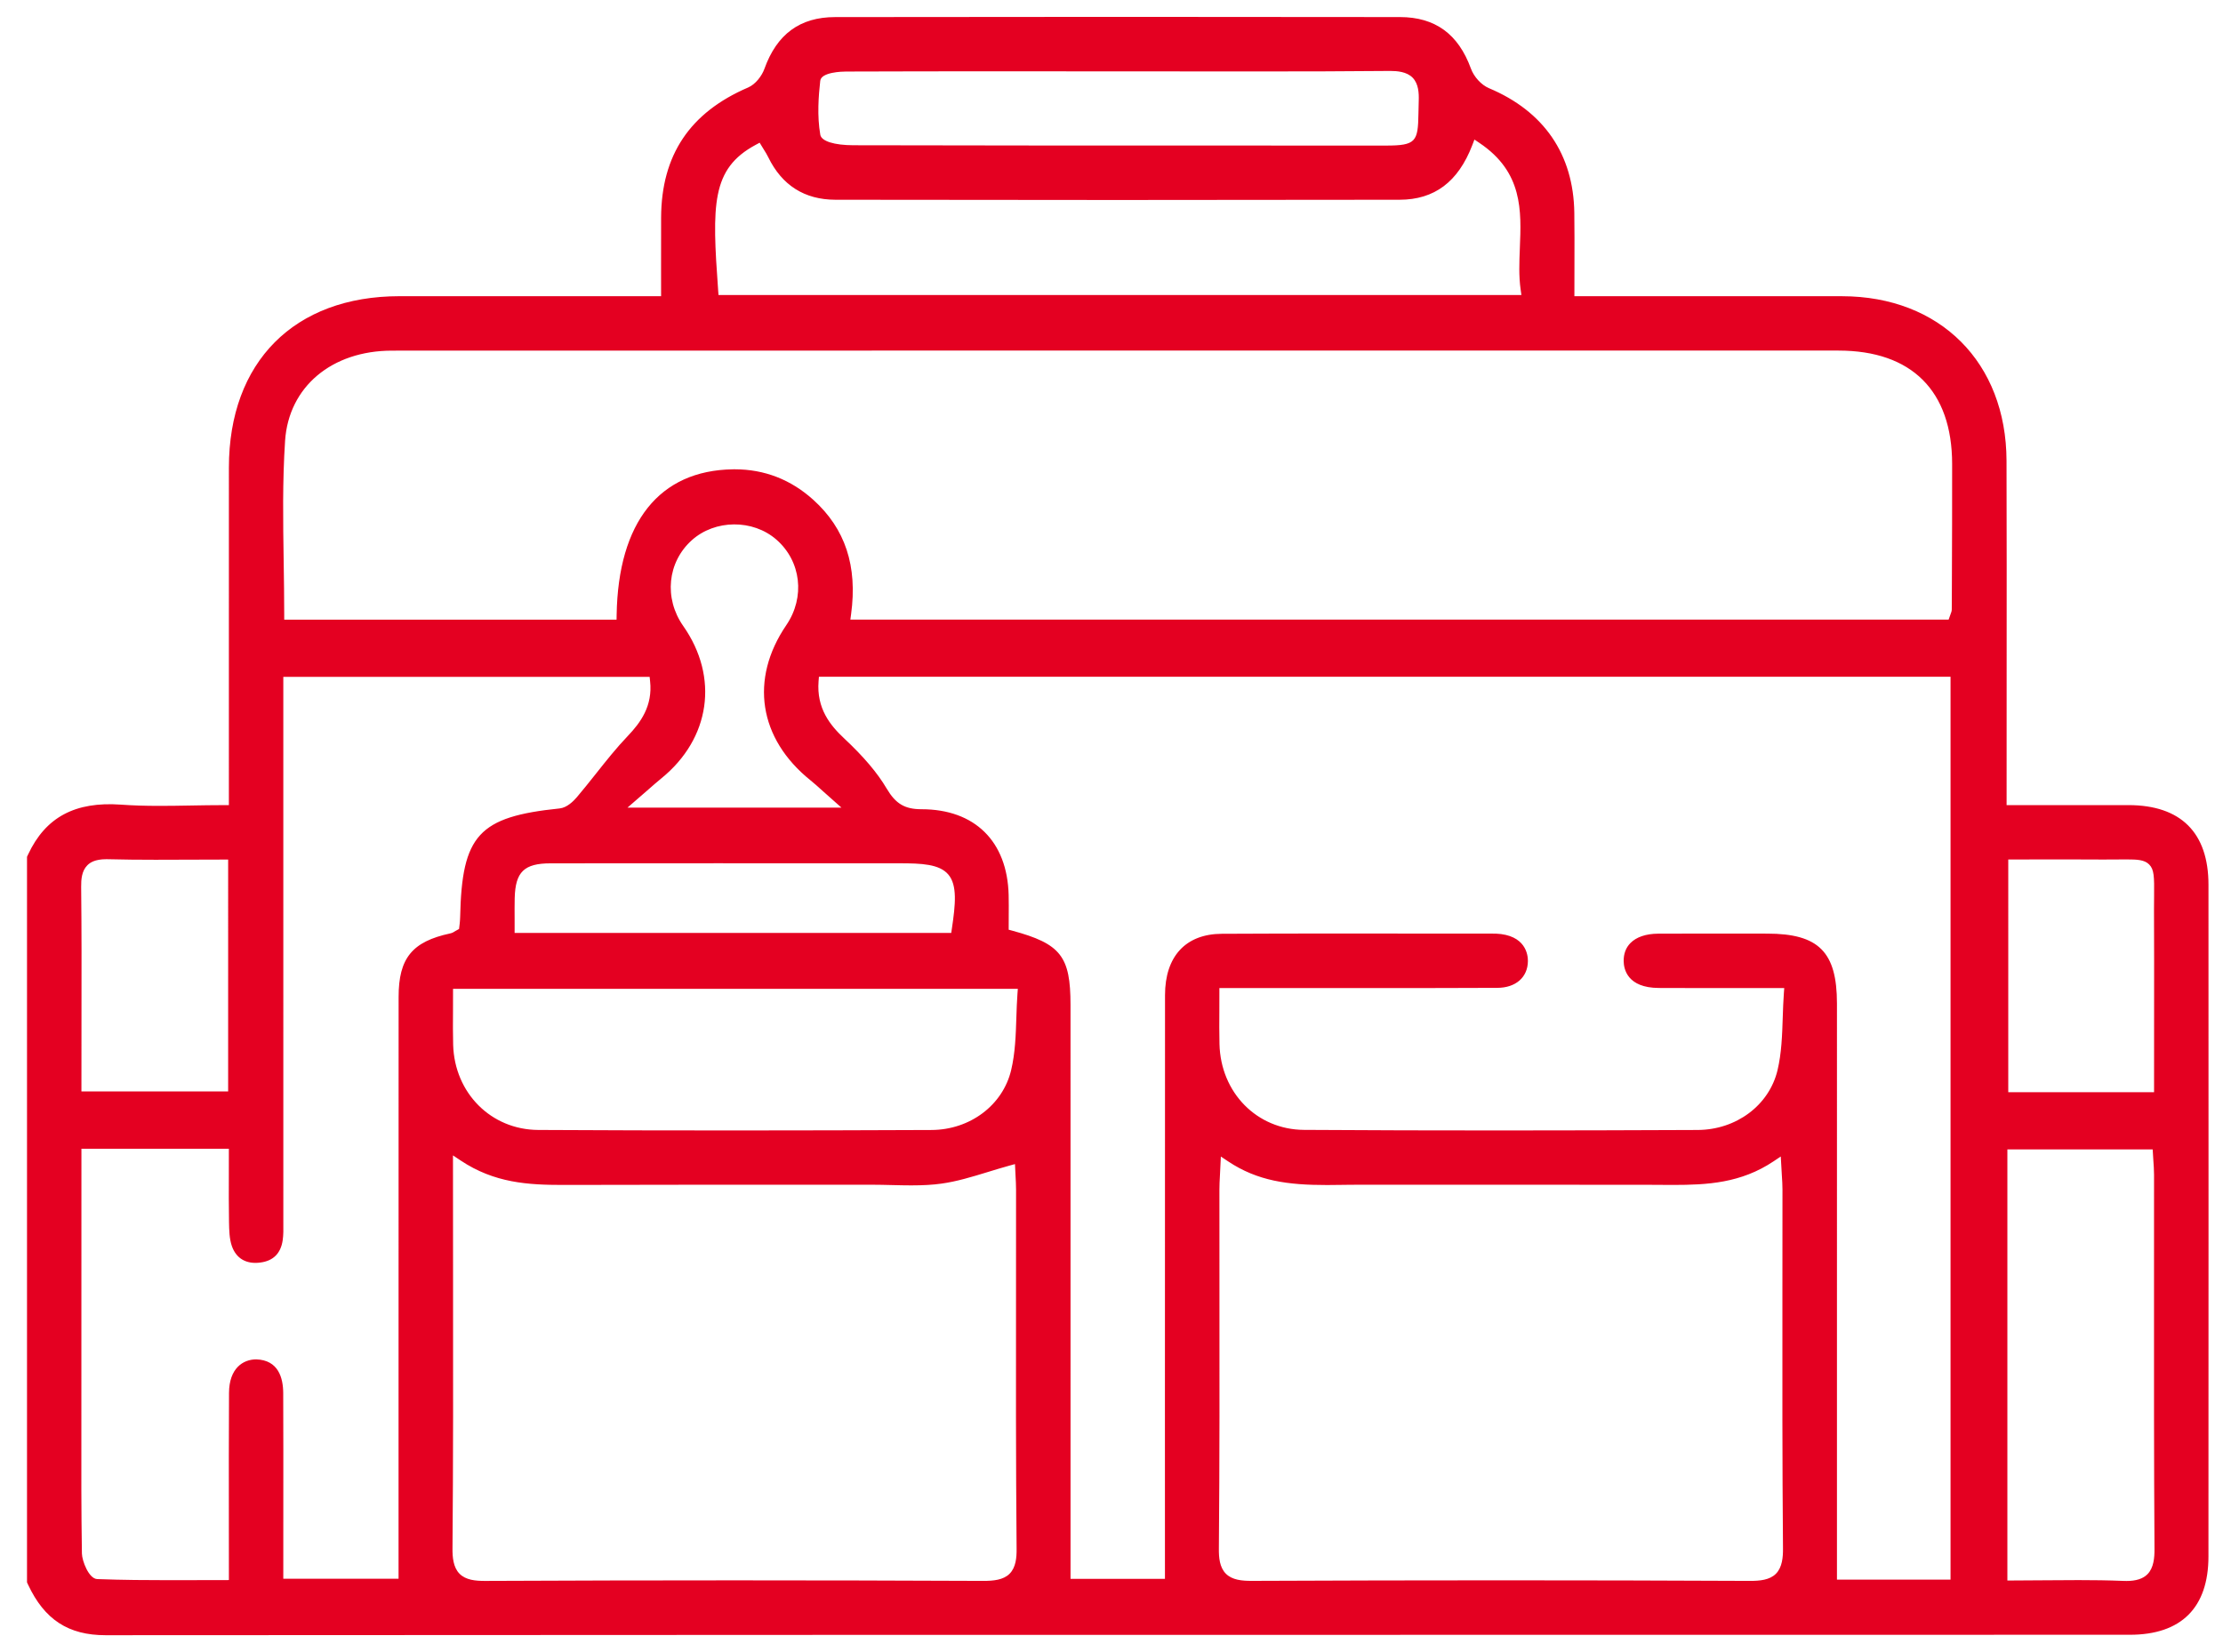 <?xml version="1.0" encoding="utf-8"?>
<!-- Generator: Adobe Illustrator 16.0.0, SVG Export Plug-In . SVG Version: 6.00 Build 0)  -->
<!DOCTYPE svg PUBLIC "-//W3C//DTD SVG 1.1//EN" "http://www.w3.org/Graphics/SVG/1.1/DTD/svg11.dtd">
<svg version="1.1" id="Layer_1" xmlns="http://www.w3.org/2000/svg" xmlns:xlink="http://www.w3.org/1999/xlink" x="0px" y="0px"
	 width="115.375px" height="85.75px" viewBox="0 0 115.375 85.75" enable-background="new 0 0 115.375 85.75" xml:space="preserve">
<g>
	<path fill="#E40021" d="M5.48,84.281c-1.686,0-2.736-0.684-3.485-2.28V44.604c0.731-1.567,1.875-2.269,3.687-2.269
		c0.181,0,0.366,0.006,0.556,0.021C6.846,42.4,7.496,42.42,8.284,42.42c0.538,0,1.081-0.009,1.633-0.019
		c0.56-0.009,1.128-0.02,1.708-0.02h0.847l0-18.113c0.003-5.197,3.09-8.301,8.259-8.302h14.172l-0.001-2.113
		c-0.001-0.874-0.002-1.718,0.001-2.563c0.014-3.021,1.334-4.994,4.156-6.206c0.571-0.244,1-0.833,1.17-1.309
		c0.561-1.565,1.549-2.296,3.11-2.298c4.96-0.007,9.921-0.01,14.881-0.01c4.813,0,9.622,0.003,14.435,0.009
		c1.566,0.002,2.561,0.727,3.127,2.281c0.214,0.587,0.722,1.135,1.264,1.363c2.624,1.102,4.03,3.152,4.067,5.933
		c0.012,0.9,0.009,1.8,0.006,2.735l-0.003,2.177l14.483,0.001c4.737,0.006,7.931,3.201,7.944,7.949
		c0.013,3.799,0.009,7.597,0.007,11.395l-0.003,7.071l6.93,0.001c2.386,0.004,3.547,1.161,3.548,3.537
		c0.003,11.623,0.003,23.245-0.001,34.869c-0.001,2.336-1.142,3.472-3.487,3.473l-28.995,0.002c-25.353,0-50.707,0-76.06,0.018H5.48
		z M107.877,82.608c0.768,0,1.526,0.009,2.283,0.039l0.195,0.004c0.672,0,1.169-0.171,1.52-0.524c0.482-0.486,0.541-1.18,0.536-1.73
		c-0.029-4.63-0.027-9.262-0.024-13.893l0.002-5.525c-0.001-0.265-0.02-0.528-0.038-0.792l-0.069-1.121h-8.691v23.562h0.847
		c0.6,0,1.188-0.005,1.77-0.01C106.769,82.612,107.325,82.608,107.877,82.608z M22.92,66.474c0.005,4.556,0.011,9.268-0.029,13.898
		c-0.005,0.548,0.052,1.241,0.537,1.729c0.479,0.483,1.146,0.549,1.735,0.549c4.361-0.021,8.691-0.031,13.02-0.031
		c4.285,0,8.57,0.011,12.854,0.029c0.001,0,0.001,0,0.002,0c0.63,0,1.304-0.065,1.782-0.548c0.483-0.488,0.54-1.173,0.535-1.716
		c-0.041-4.501-0.036-9.081-0.031-13.512l0.003-5.119c0-0.261-0.015-0.522-0.03-0.764l-0.063-1.335l-1.022,0.28
		c-0.384,0.104-0.76,0.221-1.132,0.335c-0.799,0.244-1.555,0.477-2.304,0.577c-0.42,0.059-0.893,0.084-1.484,0.084
		c-0.333,0-0.667-0.007-1.001-0.015c-0.348-0.008-0.695-0.017-1.042-0.017l-8.864-0.001c-1.97,0-7.167,0.012-7.167,0.012
		c-1.704,0-3.368-0.089-4.984-1.17l-1.318-0.882L22.92,66.474z M77.906,82.619c4.307,0,8.613,0.011,12.92,0.031h0.001
		c0.621,0,1.288-0.065,1.768-0.549c0.484-0.488,0.541-1.182,0.536-1.729c-0.038-4.452-0.033-8.982-0.029-13.362l0.002-5.27
		c0-0.242-0.015-0.486-0.034-0.787l-0.031-0.509l-0.078-1.486l-1.238,0.826c-1.559,1.042-3.207,1.128-4.899,1.128l-1.276-0.009
		C83.682,60.9,76.479,60.9,76.479,60.9s-5.803,0-5.804,0c-0.322,0-0.622,0.003-0.921,0.008c-0.294,0.004-0.588,0.007-0.881,0.007
		c-1.922,0-3.396-0.188-4.806-1.128l-1.247-0.831l-0.095,1.991c-0.018,0.31-0.031,0.559-0.031,0.807l0.003,5.272
		c0.005,4.378,0.009,8.908-0.03,13.358c-0.005,0.543,0.051,1.229,0.535,1.717c0.479,0.482,1.154,0.548,1.752,0.548
		C69.291,82.63,73.599,82.619,77.906,82.619z M3.63,74.115c-0.004,2.139-0.008,4.349,0.028,6.526c0.008,0.514,0.44,1.88,1.368,1.913
		c1.337,0.049,2.65,0.057,3.757,0.057l3.689-0.006l-0.001-3.628c-0.002-2.262-0.005-4.468,0.007-6.676
		c0.002-0.431,0.112-1.151,0.819-1.151c0.268,0.009,0.803,0.026,0.808,1.157c0.008,1.967,0.006,3.935,0.005,5.902l-0.001,4.328
		h7.169v-9.222c-0.001-7.191-0.001-14.382,0.003-21.573c0-1.738,0.497-2.348,2.213-2.715c0.221-0.048,0.38-0.152,0.475-0.214
		l0.398-0.222l0.07-0.475l0.012-0.143c0.012-0.126,0.021-0.245,0.025-0.365c0.085-3.947,0.734-4.656,4.631-5.058
		c0.559-0.057,1.008-0.462,1.287-0.792c0.339-0.399,0.666-0.812,0.994-1.223c0.544-0.686,1.059-1.333,1.631-1.932
		c0.7-0.732,1.481-1.77,1.313-3.311L34.25,34.54H14.11l0.001,28.953c0.004,0.288,0.008,0.561-0.027,0.799
		c-0.062,0.419-0.244,0.602-0.649,0.653c-0.063,0.008-0.125,0.012-0.185,0.012c-0.355,0-0.539-0.134-0.658-0.478
		c-0.099-0.289-0.106-0.692-0.113-1.048c-0.014-0.826-0.011-1.654-0.009-2.501l0.002-1.898h-8.84L3.63,74.115z M91.715,49.054
		c2.349,0.002,3.027,0.682,3.028,3.034v30.496h7.085V34.533H41.954l-0.061,0.781c-0.131,1.672,0.737,2.717,1.508,3.438
		c0.983,0.921,1.654,1.71,2.112,2.486c0.572,0.964,1.242,1.358,2.315,1.358c2.46,0,3.868,1.411,3.928,3.874
		c0.01,0.366,0.007,0.733,0.005,1.091l-0.003,1.15l0.626,0.169c2.245,0.608,2.584,1.035,2.584,3.275l0.001,30.388h6.087
		l-0.001-9.896c-0.001-6.999-0.002-13.998,0.004-20.997c0.001-1.176,0.41-2.578,2.357-2.588c2.028-0.011,4.058-0.014,6.086-0.014
		l8.123,0.006c0.449,0.018,1.087,0.148,1.082,0.824c-0.005,0.722-0.7,0.802-0.999,0.804c-2.006,0.009-4.012,0.011-6.017,0.011
		l-8.995-0.002l-0.003,1.74c-0.005,0.617-0.008,1.196,0.007,1.775c0.067,2.854,2.206,5.018,4.973,5.034
		c3.271,0.021,6.543,0.028,9.814,0.028c3.541,0,7.083-0.01,10.624-0.024c2.278-0.009,4.219-1.47,4.718-3.551
		c0.226-0.945,0.258-1.92,0.289-2.861c0.014-0.407,0.027-0.819,0.056-1.234l0.065-0.907l-4.62,0.003
		c-0.854,0-1.688-0.002-2.523-0.006c-0.813-0.004-1.229-0.275-1.235-0.807c-0.002-0.22,0.057-0.389,0.18-0.514
		c0.193-0.198,0.555-0.309,1.018-0.312c0.822-0.005,1.646-0.006,2.469-0.006L91.715,49.054z M22.917,52.461
		c-0.004,0.62-0.008,1.205,0.008,1.789c0.083,2.831,2.234,4.978,5.002,4.993c3.243,0.019,6.486,0.026,9.729,0.026
		c3.564,0,7.128-0.01,10.692-0.025c2.273-0.01,4.208-1.474,4.705-3.561c0.227-0.949,0.258-1.916,0.288-2.854
		c0.014-0.397,0.026-0.796,0.054-1.192l0.065-0.907h-30.54L22.917,52.461z M103.639,57.284h8.752l0.002-4.453
		c0.002-1.877,0.004-3.754-0.004-5.632c-0.002-0.289,0.001-0.541,0.004-0.762c0.01-0.957,0.017-1.536-0.426-1.982
		c-0.435-0.439-1.047-0.439-1.588-0.439l-1.219,0.006c-0.586-0.004-1.172-0.005-1.755-0.005l-3.767,0.003V57.284z M5.519,44.004
		c-0.619,0-1.08,0.16-1.408,0.492c-0.446,0.452-0.497,1.063-0.492,1.544c0.026,2.232,0.021,4.466,0.018,6.699l-0.003,4.505h8.802
		V44.02c0,0-3.804,0.012-4.37,0.012c-0.821,0-1.633-0.006-2.444-0.027H5.519z M28.582,44.217c-1.708,0.002-2.421,0.693-2.462,2.389
		c-0.008,0.354-0.007,0.708-0.004,1.074l0.001,1.337h23.764l0.107-0.724c0.209-1.409,0.318-2.548-0.326-3.295
		c-0.627-0.727-1.675-0.783-2.98-0.783l-9.493-0.002C34.32,44.213,31.451,44.215,28.582,44.217z M38.119,26.599
		c-0.965,0-1.891,0.354-2.608,0.999c-1.495,1.341-1.72,3.543-0.535,5.234c1.677,2.392,1.265,5.25-1.025,7.11
		c-0.238,0.193-0.468,0.395-0.753,0.646l-2.22,1.927h14.262l-1.676-1.481l-0.454-0.405c-0.263-0.237-0.466-0.419-0.677-0.59
		c-2.456-1.977-2.88-4.69-1.133-7.255c1.161-1.705,0.901-3.901-0.616-5.223C39.973,26.94,39.063,26.599,38.119,26.599z
		 M20.35,17.606c-3.467,0-5.937,2.102-6.146,5.231c-0.14,2.102-0.106,4.242-0.074,6.312c0.014,0.917,0.028,1.836,0.028,2.761v0.847
		h18.425l0.014-0.833c0.051-3.143,1.037-6.903,5.442-6.972l0.096-0.001c1.389,0,2.626,0.482,3.679,1.432
		c1.501,1.355,2.082,3.125,1.772,5.41l-0.13,0.96h58.103l0.195-0.574l0.033-0.086c0.041-0.103,0.104-0.258,0.104-0.466l0.005-1.307
		c0.008-2.081,0.016-4.163,0.013-6.244c-0.005-4.112-2.372-6.471-6.492-6.472l-49.015-0.001L20.35,17.606z M38.933,7
		c-2.73,1.473-2.56,3.834-2.25,8.12l0.056,0.786h42.906l-0.137-0.965c-0.091-0.643-0.063-1.327-0.033-2.052
		c0.081-1.996,0.173-4.259-2.355-5.958l-0.881-0.592l-0.382,0.991c-0.643,1.666-1.664,2.443-3.214,2.446
		c-4.765,0.008-9.531,0.012-14.295,0.012c-4.997,0-9.993-0.004-14.989-0.013c-1.375-0.002-2.34-0.617-2.954-1.878
		c-0.075-0.154-0.165-0.299-0.255-0.443l-0.088-0.142l-0.417-0.695L38.933,7z M71.934,8.149c1.933,0,2.25-0.531,2.275-2.241
		c0.003-0.196,0.007-0.421,0.015-0.676c0.016-0.461-0.017-1.128-0.481-1.608c-0.462-0.478-1.129-0.534-1.59-0.534
		c-2.271,0.02-4.491,0.026-6.711,0.026L51.977,3.108c-2.688,0-5.377,0.001-8.066,0.011c-0.681,0.003-1.835,0.138-1.931,1.013
		c-0.093,0.824-0.175,1.908,0.009,2.965c0.15,0.854,1.34,1.034,2.31,1.036c5.997,0.013,11.996,0.015,17.992,0.015H67.4L71.934,8.149
		z"/>
	<path fill="#E40021" d="M5.485,84.875H5.48c-1.931,0-3.172-0.809-4.022-2.622l-0.056-0.121V44.473l0.055-0.119
		c0.911-1.95,2.455-2.759,4.825-2.589c0.591,0.043,1.228,0.064,2.002,0.064c0.535,0,1.074-0.009,1.622-0.019
		c0.563-0.01,1.135-0.02,1.719-0.02h0.254l0.001-17.52c0.002-5.485,3.395-8.894,8.852-8.896h13.579l-0.001-1.519
		c-0.001-0.875-0.002-1.72,0.002-2.565c0.015-3.242,1.492-5.449,4.515-6.748c0.388-0.166,0.719-0.611,0.845-0.965
		c0.648-1.808,1.848-2.688,3.668-2.69c9.772-0.015,19.546-0.015,29.317-0.001c1.824,0.002,3.03,0.876,3.684,2.672
		c0.158,0.434,0.543,0.853,0.937,1.019c2.857,1.2,4.39,3.437,4.43,6.471c0.012,0.853,0.009,1.707,0.007,2.589l-0.003,1.737
		l13.89,0.001c5.092,0.007,8.522,3.439,8.538,8.54c0.011,3.609,0.009,7.218,0.006,10.827l-0.002,7.047h6.336
		c2.708,0.005,4.14,1.433,4.141,4.13c0.004,11.623,0.004,23.245-0.001,34.869c-0.001,2.658-1.412,4.064-4.08,4.064l-28.995,0.003
		C56.191,84.856,30.837,84.857,5.485,84.875z M2.588,81.866c0.64,1.294,1.486,1.823,2.892,1.823h0.004
		c25.353-0.019,50.708-0.019,76.06-0.019l28.995-0.003c2.028,0,2.894-0.86,2.895-2.879c0.004-11.624,0.004-23.246,0-34.869
		c0-2.061-0.884-2.94-2.955-2.943l-7.521-0.002l0.003-8.234c0.003-3.606,0.005-7.214-0.007-10.822
		c-0.014-4.395-2.968-7.352-7.353-7.358l-15.076,0l0.005-2.927c0.002-0.875,0.004-1.723-0.008-2.57
		c-0.033-2.562-1.278-4.376-3.702-5.394c-0.697-0.293-1.32-0.963-1.592-1.707c-0.482-1.324-1.251-1.89-2.571-1.891
		c-9.772-0.013-19.542-0.014-29.314,0.001c-1.312,0.001-2.075,0.571-2.553,1.904c-0.199,0.553-0.709,1.318-1.495,1.654
		c-2.612,1.122-3.783,2.869-3.796,5.664c-0.004,0.842-0.003,1.686-0.001,2.558l0,2.707H20.732c-4.87,0.001-7.664,2.811-7.666,7.709
		l-0.001,18.706h-1.44c-0.578,0-1.142,0.01-1.698,0.02c-0.555,0.01-1.103,0.02-1.644,0.02c-0.804,0-1.468-0.022-2.09-0.067
		c-1.792-0.135-2.908,0.387-3.606,1.792V81.866z M110.355,83.245l-0.207-0.004c-1.313-0.054-2.603-0.043-3.938-0.031
		c-0.583,0.006-1.174,0.01-1.774,0.01h-1.439V58.473h9.842l0.103,1.678c0.021,0.271,0.039,0.548,0.04,0.826l-0.002,5.527
		c-0.002,4.63-0.005,9.261,0.025,13.89c0.004,0.612-0.063,1.503-0.709,2.152C111.828,83.017,111.194,83.245,110.355,83.245z
		 M107.877,82.015c0.775,0,1.542,0.01,2.308,0.041l0.183,0.004c0.494,0,0.854-0.114,1.086-0.35c0.33-0.331,0.368-0.873,0.365-1.309
		c-0.029-4.632-0.027-9.265-0.024-13.897l0.001-5.525c-0.001-0.25-0.018-0.499-0.036-0.75l-0.035-0.569h-7.541v22.375h0.254
		c0.598,0,1.186-0.005,1.765-0.011C106.766,82.019,107.323,82.015,107.877,82.015z M90.827,83.243
		c-8.619-0.04-17.199-0.04-25.871-0.001c-0.68,0-1.539-0.082-2.175-0.723c-0.646-0.652-0.713-1.532-0.708-2.14
		c0.041-4.546,0.036-9.225,0.031-13.353l-0.003-5.273c0-0.258,0.014-0.518,0.031-0.839l0.146-3.034l2.118,1.413
		c1.285,0.857,2.666,1.029,4.477,1.029c0.291,0,0.581-0.004,0.872-0.009h0.145c0.254-0.004,0.512-0.007,0.785-0.007h5.804
		c0,0,7.204,0,9.068,0.004l1.279,0.008c1.594,0,3.146-0.079,4.566-1.027l2.104-1.405l0.164,3.031
		c0.021,0.312,0.036,0.568,0.036,0.822l-0.003,5.271c-0.004,4.372-0.008,8.893,0.03,13.356c0.005,0.611-0.063,1.5-0.709,2.152
		C92.383,83.157,91.555,83.243,90.827,83.243z M77.906,82.026c4.307,0,8.615,0.01,12.923,0.03c0.505,0,1.02-0.044,1.344-0.373
		c0.331-0.333,0.369-0.873,0.365-1.306c-0.038-4.472-0.034-8.995-0.03-13.369l0.003-5.27c0-0.229-0.014-0.462-0.033-0.746
		l-0.055-0.964l-0.372,0.249c-1.695,1.134-3.44,1.227-5.229,1.227l-1.28-0.007c-1.861-0.005-9.063-0.005-9.063-0.005h-5.804
		c-0.269,0-0.521,0.003-0.772,0.006l-0.143,0.002c-0.294,0.004-0.591,0.009-0.887,0.009c-2.032,0-3.6-0.206-5.135-1.229l-0.375-0.25
		l-0.046,0.945c-0.017,0.302-0.029,0.541-0.029,0.778l0.002,5.271c0.005,4.131,0.01,8.813-0.03,13.366
		c-0.004,0.453,0.035,0.962,0.363,1.292c0.325,0.328,0.831,0.373,1.331,0.373C69.289,82.036,73.598,82.026,77.906,82.026z
		 M25.166,83.243c-0.671,0-1.522-0.082-2.158-0.724c-0.647-0.652-0.714-1.541-0.709-2.152c0.04-4.563,0.034-9.207,0.029-13.697
		l-0.003-8.921l2.241,1.5c1.478,0.987,3.044,1.069,4.654,1.069c-0.002,0,5.197-0.012,7.167-0.012l8.864,0.001
		c0.352,0,0.703,0.009,1.056,0.018l0.091,0.001c0.299,0.007,0.599,0.014,0.896,0.014c0.567,0,1.013-0.025,1.403-0.079
		c0.701-0.095,1.433-0.319,2.208-0.557c0.38-0.116,0.762-0.233,1.15-0.341l1.738-0.475l0.098,2.074
		c0.015,0.244,0.03,0.518,0.03,0.791l-0.002,5.121c-0.005,4.419-0.01,8.989,0.03,13.505c0.005,0.605-0.063,1.486-0.707,2.138
		c-0.632,0.638-1.469,0.724-2.203,0.724C42.419,83.203,33.842,83.203,25.166,83.243z M23.514,66.473v0.195
		c0.005,4.493,0.01,9.141-0.029,13.709c-0.004,0.434,0.034,0.974,0.365,1.307c0.325,0.329,0.823,0.373,1.313,0.373
		c8.674-0.04,17.263-0.038,25.877-0.001c0.514,0,1.035-0.046,1.359-0.372c0.328-0.33,0.368-0.839,0.363-1.292
		c-0.04-4.522-0.035-9.096-0.03-13.519l0.002-5.12c0-0.248-0.014-0.497-0.027-0.725l-0.029-0.606l-0.309,0.085
		c-0.377,0.104-0.748,0.218-1.113,0.33c-0.826,0.253-1.603,0.49-2.399,0.599c-0.443,0.063-0.941,0.091-1.563,0.091
		c-0.308,0-0.615-0.007-0.924-0.015l-0.091-0.002c-0.343-0.008-0.687-0.017-1.028-0.017h-8.864c-1.97,0-7.166,0.011-7.166,0.011
		c-1.801,0-3.561-0.097-5.315-1.27l-0.396-0.264L23.514,66.473z M8.785,83.204c-1.115,0-2.436-0.006-3.78-0.056
		c-1.353-0.049-1.928-1.781-1.939-2.497c-0.037-2.235-0.032-4.521-0.028-6.537L3.04,58.439h10.027l-0.003,2.491
		c-0.002,0.85-0.005,1.672,0.009,2.491c0.005,0.296,0.012,0.665,0.081,0.864c0.013,0.039,0.024,0.063,0.032,0.077
		c0.007,0,0.032,0.001,0.064,0.001c0.035,0,0.07-0.003,0.107-0.008c0.068-0.008,0.103-0.02,0.115-0.024
		c0-0.007,0.014-0.046,0.026-0.126c0.028-0.19,0.025-0.437,0.021-0.698l0-29.561h21.264l0.141,1.283
		c0.197,1.802-0.747,3.023-1.474,3.785c-0.556,0.581-1.061,1.217-1.596,1.89c-0.056,0.071-0.112,0.141-0.166,0.209l1.123-0.975
		c0.289-0.254,0.523-0.459,0.767-0.658c2.035-1.652,2.401-4.188,0.914-6.31c-1.359-1.94-1.097-4.47,0.625-6.016
		c0.828-0.742,1.895-1.151,3.005-1.151c1.087,0,2.136,0.393,2.955,1.107c1.747,1.524,2.048,4.048,0.716,6.005
		c-1.577,2.316-1.206,4.67,1.015,6.458c0.22,0.177,0.43,0.365,0.703,0.612l1.462,1.296c-0.428-0.708-1.056-1.439-1.973-2.298
		c-0.801-0.75-1.847-1.972-1.694-3.918l0.104-1.328h61.015v49.237H94.15V52.089c0-0.832-0.069-1.393-0.29-1.764l-0.095,1.317
		c-0.026,0.381-0.04,0.763-0.053,1.14c-0.034,1.04-0.066,2.043-0.307,3.051c-0.563,2.349-2.74,3.995-5.292,4.005
		c-6.816,0.028-13.632,0.038-20.445-0.004c-3.095-0.019-5.486-2.431-5.563-5.612c-0.014-0.585-0.011-1.17-0.007-1.795l0.005-2.304
		c-0.27,0.296-0.453,0.77-0.453,1.527c-0.006,7-0.005,13.998-0.004,20.997l0.001,10.49h-7.273l-0.001-30.981
		c0-0.937-0.036-1.472-0.289-1.834l-0.098,1.357c-0.026,0.369-0.038,0.738-0.051,1.108c-0.033,1.028-0.065,2.027-0.306,3.032
		c-0.561,2.354-2.731,4.007-5.279,4.018c-6.808,0.03-13.617,0.038-20.427-0.001c-3.095-0.018-5.5-2.412-5.591-5.569
		c-0.017-0.585-0.013-1.17-0.009-1.79l0.593-0.017l-0.593-0.002l0.006-2.321h31.592c-0.311-0.279-0.829-0.45-1.692-0.685
		l-1.065-0.287l0.003-1.605c0.003-0.354,0.005-0.716-0.004-1.075c-0.052-2.155-1.206-3.295-3.335-3.295
		c-0.41,0-0.778-0.052-1.111-0.161l0.089,0.079H29.39l0.001-0.001c-0.072,0.017-0.147,0.028-0.223,0.036
		c-3.599,0.372-4.02,0.833-4.098,4.481c-0.004,0.136-0.015,0.267-0.027,0.407l-0.128,0.939l-0.656,0.364
		c-0.077,0.052-0.311,0.204-0.638,0.274c-1.45,0.311-1.744,0.671-1.745,2.135c-0.005,7.191-0.004,14.382-0.003,21.573v9.815h-8.355
		l0-4.922c0.002-1.968,0.003-3.934-0.005-5.9c-0.001-0.45-0.102-0.554-0.103-0.554c-0.018-0.009-0.091-0.011-0.131-0.012
		c-0.166,0-0.206,0.305-0.208,0.561c-0.012,2.198-0.01,4.396-0.007,6.646l0.001,4.248L8.785,83.204z M4.226,59.627L4.223,74.116
		c-0.004,2.012-0.008,4.291,0.028,6.518c0.006,0.377,0.356,1.313,0.797,1.328c1.326,0.05,2.632,0.057,3.735,0.057l3.097-0.006
		l-0.002-3.035c-0.002-2.279-0.005-4.479,0.008-6.68c0.007-1.283,0.734-1.74,1.412-1.74c1.155,0.035,1.398,0.97,1.401,1.747
		c0.008,1.968,0.007,3.938,0.005,5.906l-0.001,3.734h5.982v-8.629c0-7.191-0.001-14.383,0.003-21.573
		c0.001-2.009,0.703-2.871,2.683-3.295c0.112-0.024,0.201-0.082,0.273-0.129l0.181-0.101l0.035-0.294
		c0.011-0.116,0.02-0.224,0.022-0.33c0.092-4.25,0.96-5.199,5.163-5.632c0.382-0.039,0.725-0.384,0.895-0.585
		c0.324-0.381,0.635-0.773,0.947-1.165c0.587-0.74,1.108-1.397,1.702-2.018c0.648-0.679,1.293-1.547,1.151-2.836l-0.024-0.226
		H14.704l0.001,28.362c0.004,0.306,0.008,0.601-0.034,0.886c-0.101,0.679-0.492,1.067-1.161,1.152
		c-0.71,0.096-1.25-0.197-1.478-0.861c-0.13-0.377-0.138-0.829-0.146-1.229c-0.014-0.829-0.012-1.658-0.009-2.507l0.001-1.31H4.226z
		 M95.337,81.991h5.897V35.126H42.503l-0.019,0.234c-0.111,1.413,0.606,2.289,1.322,2.96c1.026,0.961,1.731,1.793,2.217,2.617
		c0.467,0.787,0.939,1.066,1.805,1.066c2.763,0,4.452,1.665,4.521,4.451c0.009,0.373,0.007,0.746,0.004,1.11l-0.002,0.692
		l0.188,0.051c2.513,0.681,3.021,1.328,3.021,3.848l0.001,29.795h4.9l-0.001-9.304c-0.001-6.999-0.001-13.999,0.005-20.997
		c0.001-2.012,1.076-3.172,2.947-3.181c2.029-0.011,4.06-0.014,6.089-0.014l8.124,0.005c1.563,0.063,1.677,1.104,1.674,1.423
		c-0.006,0.843-0.63,1.39-1.59,1.392c-2.006,0.01-4.013,0.011-6.019,0.011l-8.403-0.001l-0.002,1.147
		c-0.004,0.614-0.008,1.188,0.007,1.761c0.06,2.524,1.944,4.44,4.384,4.454c6.811,0.044,13.622,0.034,20.433,0.005
		c2.004-0.009,3.707-1.281,4.144-3.096c0.212-0.891,0.243-1.832,0.272-2.743c0.016-0.463,0.029-0.857,0.058-1.256l0.02-0.272
		l-3.983,0.002c-0.854,0-1.69-0.002-2.527-0.006c-1.631-0.008-1.818-0.976-1.824-1.392c-0.004-0.382,0.113-0.696,0.349-0.937
		c0.311-0.316,0.808-0.485,1.438-0.489c0.823-0.005,1.648-0.006,2.473-0.006l3.189,0.003c2.672,0.001,3.62,0.951,3.621,3.626V81.991
		z M23.513,51.323l-0.002,1.163c-0.004,0.605-0.008,1.177,0.008,1.747c0.073,2.505,1.97,4.403,4.413,4.417
		c6.806,0.038,13.61,0.031,20.416,0.002c1.998-0.01,3.697-1.286,4.131-3.106c0.212-0.89,0.242-1.826,0.271-2.732
		c0.015-0.449,0.028-0.834,0.056-1.218l0.02-0.272H23.513z M85.464,49.782c0,0-0.011,0.025-0.01,0.093
		c0.001,0.145,0.218,0.219,0.645,0.22c0.833,0.005,1.668,0.006,2.521,0.006l5.063-0.002c-0.356-0.35-0.964-0.452-1.969-0.452
		l-3.188-0.001c-0.821,0-1.644,0-2.465,0.005C85.676,49.651,85.499,49.746,85.464,49.782L85.464,49.782z M62.129,50.099l9.563,0.002
		c2.004,0,4.009-0.002,6.015-0.012c0.406,0,0.407-0.14,0.407-0.214c0.001-0.067,0.002-0.207-0.513-0.229l-8.1-0.005
		c-2.026,0-4.054,0.004-6.082,0.015C62.993,49.658,62.489,49.726,62.129,50.099z M32.565,41.921h11.108l-0.959-0.852
		c-0.254-0.23-0.45-0.406-0.653-0.57c-2.683-2.159-3.163-5.244-1.252-8.05c0.989-1.452,0.772-3.32-0.515-4.442
		c-1.22-1.063-3.183-1.05-4.388,0.032c-1.268,1.138-1.456,3.011-0.446,4.452c1.867,2.663,1.41,5.842-1.137,7.911
		c-0.23,0.188-0.456,0.386-0.734,0.631L32.565,41.921z M112.984,57.878h-9.938v-14.45l4.358-0.004c0.586,0,1.172,0.001,1.76,0.005
		l1.213-0.006c0.594,0,1.402,0,2.012,0.615c0.615,0.622,0.607,1.368,0.597,2.401c-0.003,0.264-0.006,0.496-0.004,0.757
		c0.008,1.745,0.006,3.488,0.004,5.233L112.984,57.878z M104.231,56.691h7.566l0.002-4.264c0.002-1.742,0.003-3.483-0.005-5.226
		c-0.001-0.269,0.002-0.507,0.005-0.717c0.01-0.972,0.003-1.353-0.254-1.612c-0.243-0.246-0.62-0.264-1.167-0.264l-1.217,0.006
		c-0.591-0.004-1.176-0.006-1.757-0.006l-3.174,0.003V56.691z M13.028,57.838H3.04l0.003-5.099c0.004-2.231,0.008-4.462-0.018-6.692
		c-0.006-0.551,0.057-1.353,0.664-1.967c0.44-0.445,1.056-0.67,1.83-0.67l0.106,0.001c0.817,0.021,1.623,0.028,2.439,0.028
		c0.566,0,4.368-0.013,4.368-0.013l0.595-0.001V57.838z M4.226,56.651h7.615V44.615c-1.094,0.004-3.35,0.011-3.776,0.011
		c-0.826,0-1.644-0.007-2.46-0.028l-0.089-0.001c-0.601,0.001-0.849,0.181-0.984,0.317c-0.29,0.293-0.324,0.73-0.32,1.119
		c0.025,2.235,0.021,4.472,0.017,6.707L4.226,56.651z M50.393,49.609H25.524l-0.002-1.928c-0.002-0.37-0.004-0.73,0.004-1.091
		c0.05-2.022,1.021-2.965,3.055-2.966l0,0c2.869-0.003,5.739-0.004,8.607-0.004l9.493,0.001c1.409,0,2.64,0.075,3.43,0.99
		c0.808,0.936,0.688,2.261,0.464,3.77L50.393,49.609z M26.709,48.423H49.37l0.032-0.217c0.187-1.258,0.291-2.265-0.189-2.82
		c-0.462-0.536-1.38-0.577-2.531-0.577l-9.493-0.002c-2.869,0-5.737,0.002-8.605,0.004h-0.001c-1.382,0.001-1.836,0.44-1.87,1.809
		c-0.008,0.348-0.006,0.696-0.004,1.057L26.709,48.423z M33.167,33.352H13.565v-1.44c0-0.922-0.014-1.839-0.028-2.753
		c-0.032-2.079-0.065-4.23,0.076-6.36c0.23-3.459,2.938-5.785,6.737-5.785l26.053-0.002l49.015,0.001
		c4.431,0.001,7.079,2.642,7.086,7.064c0.002,2.083-0.005,4.165-0.014,6.248l-0.005,1.307c0,0.32-0.096,0.558-0.147,0.685
		l-0.354,1.032H42.778l0.221-1.633c0.285-2.105-0.217-3.659-1.582-4.891c-0.94-0.848-2.044-1.278-3.282-1.278l-0.091,0.001
		c-3.152,0.048-4.787,2.198-4.854,6.389L33.167,33.352z M14.751,32.165H32l0.004-0.25c0.079-4.813,2.219-7.496,6.026-7.555
		l0.1-0.001c1.545,0,2.917,0.533,4.081,1.584c1.659,1.497,2.3,3.437,1.962,5.93l-0.039,0.288h57.001l0.099-0.278
		c0.035-0.089,0.064-0.163,0.064-0.255l0.006-1.309c0.008-2.081,0.016-4.162,0.013-6.242c-0.005-3.791-2.101-5.879-5.899-5.88
		l-49.015,0L20.35,18.2c-3.135,0-5.367,1.88-5.554,4.677c-0.138,2.081-0.105,4.208-0.073,6.264c0.014,0.919,0.028,1.843,0.028,2.771
		V32.165z M80.327,16.499h-44.14l-0.096-1.336c-0.316-4.382-0.507-7.028,2.561-8.684l1.211-0.654l0.79,1.313
		c0.101,0.162,0.202,0.327,0.285,0.5c0.511,1.05,1.282,1.542,2.421,1.543c9.76,0.018,19.521,0.018,29.283,0.001
		c1.308-0.002,2.104-0.62,2.662-2.066l0.648-1.685l1.498,1.007c2.804,1.884,2.7,4.43,2.616,6.475
		c-0.028,0.707-0.054,1.359,0.029,1.944L80.327,16.499z M37.291,15.313h41.671l-0.041-0.29c-0.098-0.691-0.069-1.396-0.04-2.144
		c0.08-1.946,0.161-3.943-2.093-5.457l-0.264-0.178L76.41,7.542c-0.732,1.899-1.965,2.823-3.767,2.826
		c-9.762,0.017-19.526,0.017-29.286,0c-1.601-0.004-2.774-0.748-3.487-2.213c-0.065-0.135-0.145-0.263-0.224-0.388l-0.22-0.36
		l-0.213,0.115c-2.301,1.242-2.262,3.1-1.94,7.555L37.291,15.313z M71.934,8.743l-9.643-0.002c-5.997,0-11.996-0.001-17.993-0.015
		c-2.169-0.004-2.771-0.832-2.893-1.525c-0.198-1.133-0.112-2.271-0.014-3.134c0.049-0.458,0.396-1.529,2.517-1.54
		c2.69-0.01,5.379-0.012,8.068-0.012l13.465,0.007c2.219,0,4.438-0.005,6.706-0.025c0.002,0,0.004,0,0.007,0
		c0.339,0,1.328,0.005,2.015,0.714c0.692,0.717,0.659,1.713,0.647,2.041c-0.007,0.227-0.011,0.429-0.014,0.608
		C74.774,7.791,74.322,8.743,71.934,8.743z M51.977,3.701c-2.688,0-5.375,0.002-8.063,0.012c-0.215,0.001-1.294,0.029-1.343,0.483
		c-0.088,0.788-0.168,1.816,0.003,2.799c0.059,0.333,0.72,0.543,1.727,0.544c5.997,0.014,11.995,0.015,17.991,0.015l9.643,0.002
		c1.555,0,1.661-0.208,1.683-1.658c0.004-0.243,0.007-0.452,0.016-0.686c0.012-0.383-0.012-0.862-0.315-1.177
		c-0.306-0.316-0.811-0.353-1.164-0.353c-2.268,0.021-4.489,0.026-6.711,0.026L51.977,3.701z"/>
</g>
</svg>
